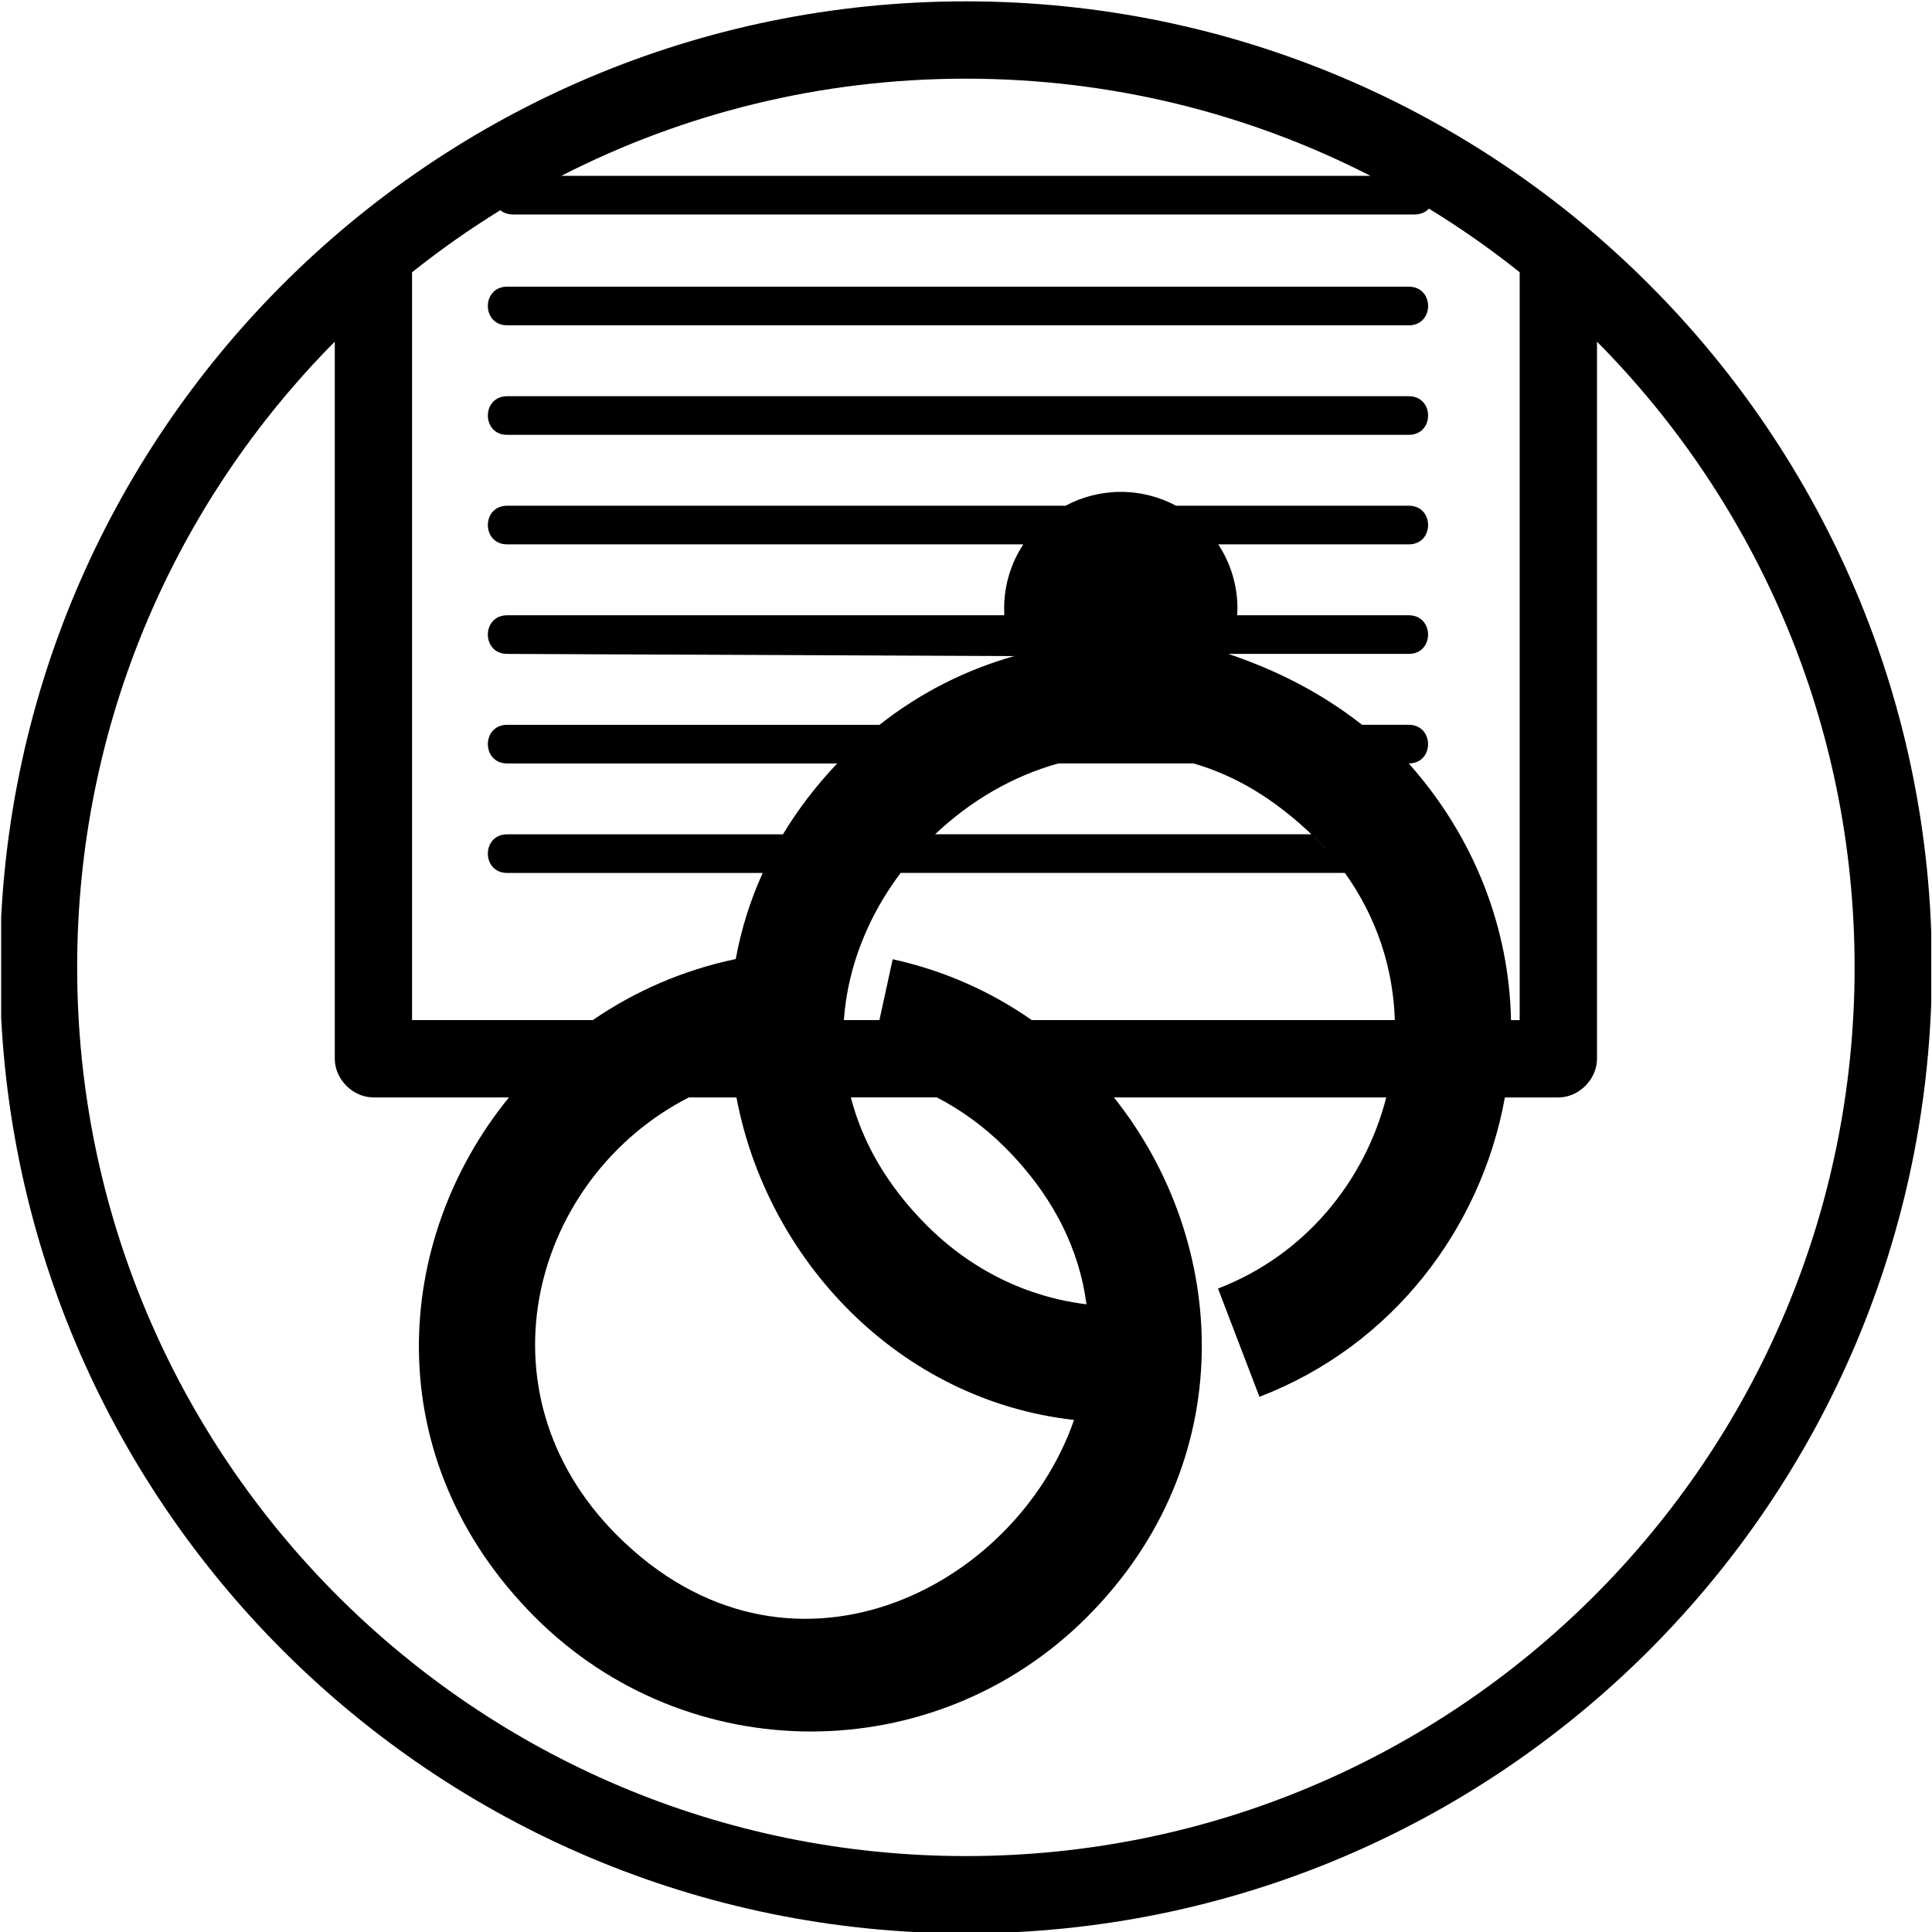 <?xml version="1.0" encoding="utf-8"?>
<!-- Generator: Adobe Illustrator 16.0.4, SVG Export Plug-In . SVG Version: 6.00 Build 0)  -->
<!DOCTYPE svg PUBLIC "-//W3C//DTD SVG 1.1//EN" "http://www.w3.org/Graphics/SVG/1.1/DTD/svg11.dtd">
<svg version="1.1" id="Livello_1" xmlns="http://www.w3.org/2000/svg" xmlns:xlink="http://www.w3.org/1999/xlink" x="0px" y="0px"
	 width="50px" height="50px" viewBox="0 0 50 50" enable-background="new 0 0 50 50" xml:space="preserve">
<g>
	<defs>
		<rect id="SVGID_1_" x="0.03" y="0.02" width="49.951" height="49.98"/>
	</defs>
	<clipPath id="SVGID_2_">
		<use xlink:href="#SVGID_1_"  overflow="visible"/>
	</clipPath>
	<path clip-path="url(#SVGID_2_)" d="M36.459,8.419H13.126c-0.667,0-0.667-1,0-1h23.333C37.126,7.419,37.126,8.419,36.459,8.419
		 M36.459,11.254H13.126c-0.667,0-0.667-1,0-1h23.333C37.126,10.254,37.126,11.254,36.459,11.254z M27.796,36.748
		c-4.545-0.509-7.948-4.153-8.737-8.347h-1.231c-4.022,2.054-5.6,7.59-1.859,11.332C20.36,44.123,26.265,41.166,27.796,36.748z
		 M19.041,24.82c0.137-0.752,0.367-1.499,0.697-2.228h-6.612c-0.667,0-0.667-1,0-1h7.137c0.383-0.636,0.849-1.25,1.404-1.834h-8.541
		c-0.667,0-0.667-1,0-1h9.636c1.058-0.835,2.245-1.428,3.486-1.779l-13.122-0.056c-0.667,0-0.667-1,0-1h12.865l-0.004-0.174
		c0-0.613,0.182-1.185,0.496-1.661H13.126c-0.667,0-0.667-1,0-1h14.451c0.425-0.228,0.912-0.358,1.429-0.358
		c0.518,0,1.004,0.13,1.429,0.358h6.024c0.667,0,0.667,1,0,1h-4.931c0.314,0.476,0.497,1.048,0.497,1.661l-0.006,0.174h4.439
		c0.667,0,0.667,1,0,1h-4.67c1.216,0.407,2.403,1,3.461,1.835h1.209c0.667,0,0.667,1,0,1c1.735,1.948,2.601,4.308,2.647,6.643h0.224
		V7.046c-0.747-0.597-1.531-1.146-2.35-1.647C36.897,5.49,36.773,5.55,36.609,5.55H13.276c-0.137,0-0.247-0.042-0.328-0.11
		c-0.794,0.49-1.557,1.027-2.284,1.606V26.4h4.677C16.424,25.657,17.669,25.107,19.041,24.82z M38.946,28.401
		c-0.608,3.377-2.902,6.427-6.352,7.748l-1.072-2.802c2.246-0.86,3.8-2.775,4.354-4.946h-7.048c2.982,3.737,3.312,9.44-0.7,13.452
		c-3.943,3.944-10.338,3.944-14.281,0c-4.092-4.092-3.696-9.747-0.675-13.452H9.664c-0.532,0-1-0.469-1-1V8.842
		c-4.122,4.156-6.667,9.876-6.667,16.193c0,12.703,10.297,23,23,23s23-10.297,23-23c0-6.314-2.547-12.037-6.667-16.193v18.56
		c0,0.531-0.468,1-1,1H38.946z M36.098,26.4c-0.041-1.315-0.451-2.636-1.293-3.809c-0.228-0.318-0.487-0.623-0.778-0.916
		c-1.055-1.026-2.094-1.617-3.142-1.918h-3.494c-1.188,0.329-2.289,0.978-3.19,1.834h9.74c0.377,0.377,0.637,0.682,0.864,1H23.308
		c-0.833,1.107-1.372,2.426-1.469,3.809h0.92l0.344-1.575c1.339,0.294,2.549,0.841,3.6,1.575H36.098z M22.02,28.401
		c0.292,1.137,0.921,2.268,1.966,3.313c1.173,1.173,2.623,1.859,4.132,2.041c-0.18-1.386-0.836-2.788-2.11-4.062
		c-0.533-0.534-1.13-0.964-1.764-1.293H22.02z M24.997,2.036c-3.77,0-7.328,0.906-10.469,2.514h20.938
		C32.326,2.942,28.768,2.036,24.997,2.036z M24.997,0.035c13.808,0,25,11.193,25,25c0,13.808-11.192,25.001-25,25.001
		c-13.807,0-25-11.193-25-25.001C-0.003,11.228,11.19,0.035,24.997,0.035z"/>
</g>
</svg>

